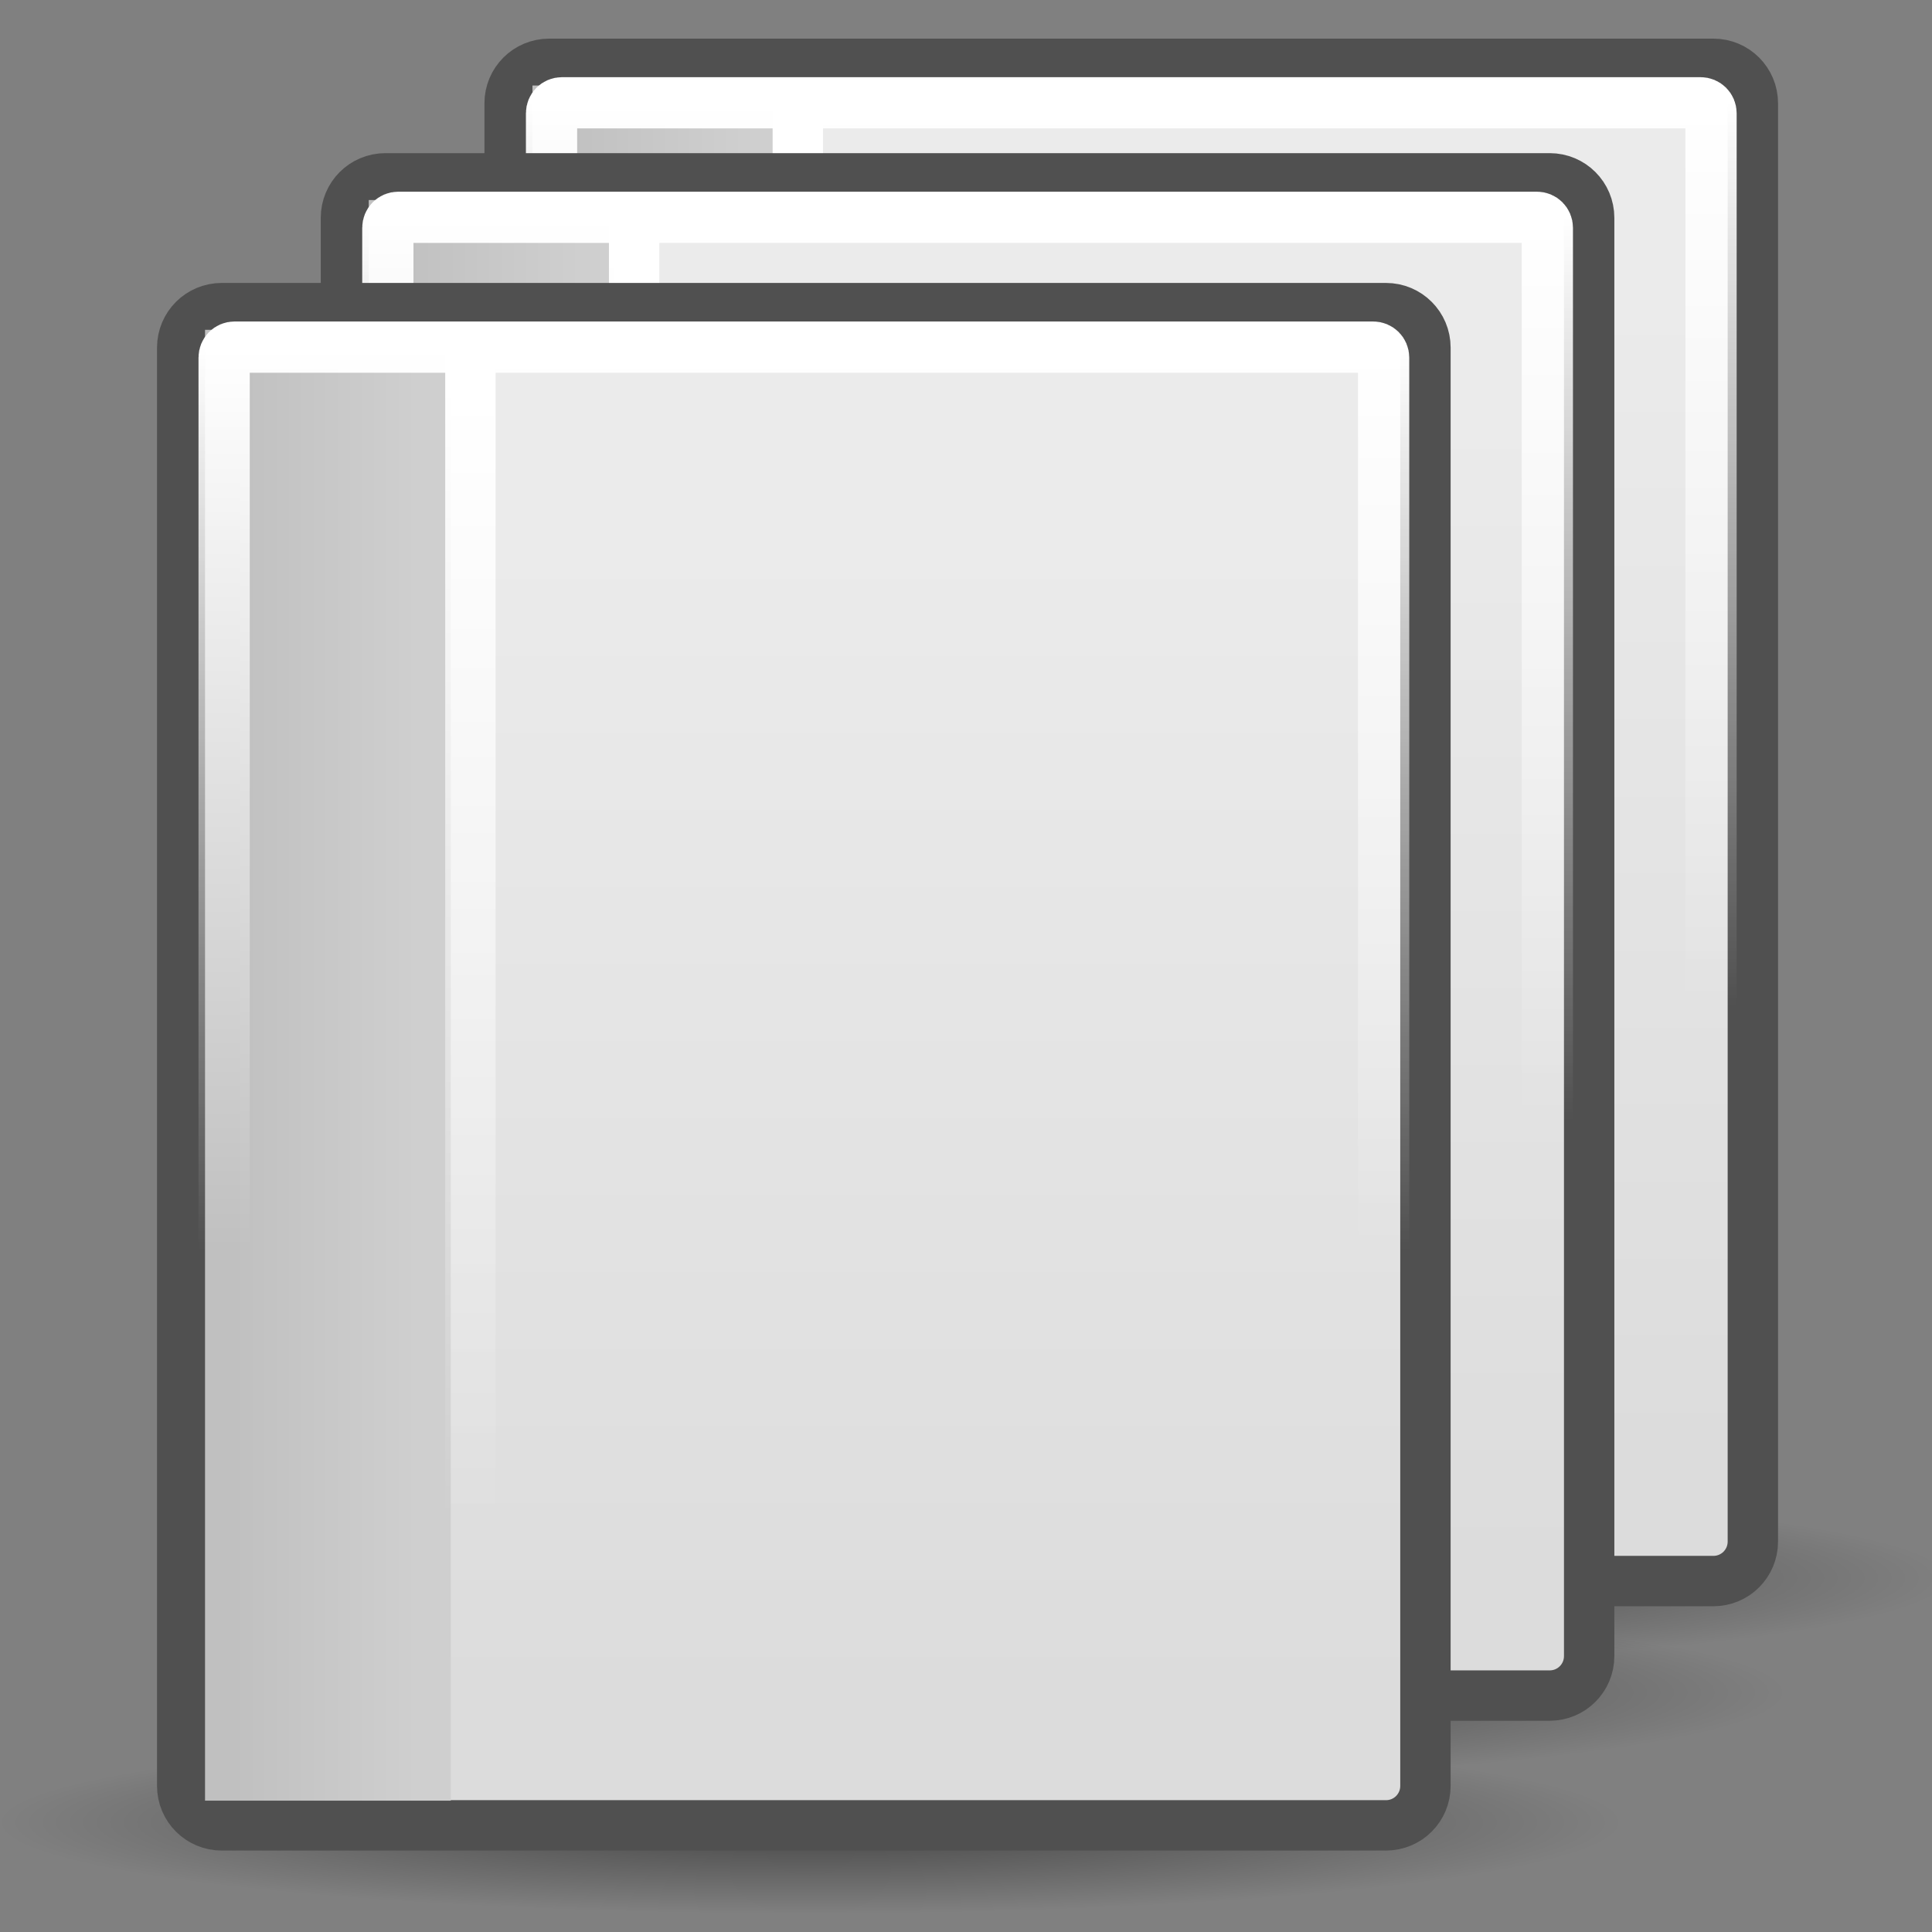 <?xml version="1.0" encoding="UTF-8" standalone="no"?>
<!-- Created with Inkscape (http://www.inkscape.org/) -->
<svg
   xmlns:dc="http://purl.org/dc/elements/1.1/"
   xmlns:cc="http://web.resource.org/cc/"
   xmlns:rdf="http://www.w3.org/1999/02/22-rdf-syntax-ns#"
   xmlns:svg="http://www.w3.org/2000/svg"
   xmlns="http://www.w3.org/2000/svg"
   xmlns:xlink="http://www.w3.org/1999/xlink"
   xmlns:sodipodi="http://inkscape.sourceforge.net/DTD/sodipodi-0.dtd"
   xmlns:inkscape="http://www.inkscape.org/namespaces/inkscape"
   width="22px"
   height="22px"
   id="svg9397"
   sodipodi:version="0.32"
   inkscape:version="0.42.2"
   sodipodi:docbase="/home/silvestre/.icons/yais/scalable/emblems"
   sodipodi:docname="emblem-documents.svg">
  <rect width="100%" height="100%" fill="#808080" stroke="none"/>
  <defs
     id="defs9399">
    <linearGradient
       inkscape:collect="always"
       id="linearGradient10925">
      <stop
         style="stop-color:#cfcfcf;stop-opacity:1"
         offset="0"
         id="stop10927" />
      <stop
         style="stop-color:#c0c0c0;stop-opacity:1"
         offset="1"
         id="stop10929" />
    </linearGradient>
    <linearGradient
       inkscape:collect="always"
       id="linearGradient10917">
      <stop
         style="stop-color:#ffffff;stop-opacity:1;"
         offset="0"
         id="stop10919" />
      <stop
         style="stop-color:#ffffff;stop-opacity:0;"
         offset="1"
         id="stop10921" />
    </linearGradient>
    <linearGradient
       inkscape:collect="always"
       id="linearGradient10173">
      <stop
         style="stop-color:#000000;stop-opacity:0.471"
         offset="0"
         id="stop10175" />
      <stop
         style="stop-color:#000000;stop-opacity:0;"
         offset="1"
         id="stop10177" />
    </linearGradient>
    <linearGradient
       inkscape:collect="always"
       id="linearGradient10161">
      <stop
         style="stop-color:#ffffff;stop-opacity:1;"
         offset="0"
         id="stop10163" />
      <stop
         style="stop-color:#ffffff;stop-opacity:0;"
         offset="1"
         id="stop10165" />
    </linearGradient>
    <linearGradient
       inkscape:collect="always"
       id="linearGradient10149">
      <stop
         style="stop-color:#ebebeb;stop-opacity:1"
         offset="0"
         id="stop10151" />
      <stop
         style="stop-color:#dcdcdc;stop-opacity:1"
         offset="1"
         id="stop10153" />
    </linearGradient>
    <radialGradient
       inkscape:collect="always"
       xlink:href="#linearGradient10173"
       id="radialGradient10179"
       cx="24.837"
       cy="43.326"
       fx="24.837"
       fy="43.326"
       r="20.512"
       gradientTransform="matrix(1,0,0,0.126,-4.420699e-16,37.873)"
       gradientUnits="userSpaceOnUse" />
    <linearGradient
       inkscape:collect="always"
       xlink:href="#linearGradient10161"
       id="linearGradient10915"
       gradientUnits="userSpaceOnUse"
       gradientTransform="matrix(0.5,0,0,0.457,-2.201,0.926)"
       x1="14.208"
       y1="5.968"
       x2="14.208"
       y2="28.859" />
    <linearGradient
       inkscape:collect="always"
       xlink:href="#linearGradient10917"
       id="linearGradient10923"
       x1="15.5"
       y1="7"
       x2="15.5"
       y2="35.625"
       gradientUnits="userSpaceOnUse"
       gradientTransform="matrix(0.458,0,0,0.458,-1.649,0.906)" />
    <linearGradient
       inkscape:collect="always"
       xlink:href="#linearGradient10925"
       id="linearGradient10931"
       x1="14.625"
       y1="24.125"
       x2="10"
       y2="24.125"
       gradientUnits="userSpaceOnUse"
       gradientTransform="matrix(0.458,0,0,0.458,-1.871,0.906)" />
    <linearGradient
       inkscape:collect="always"
       xlink:href="#linearGradient10149"
       id="linearGradient10933"
       gradientUnits="userSpaceOnUse"
       gradientTransform="matrix(0.501,0,0,0.458,-2.221,0.906)"
       x1="24.279"
       y1="10.884"
       x2="24.279"
       y2="40.074" />
    <radialGradient
       inkscape:collect="always"
       xlink:href="#linearGradient10173"
       id="radialGradient3345"
       gradientUnits="userSpaceOnUse"
       gradientTransform="matrix(1,0,0,0.126,-1.457750e-15,37.873)"
       cx="24.837"
       cy="43.326"
       fx="24.837"
       fy="43.326"
       r="20.512" />
    <linearGradient
       inkscape:collect="always"
       xlink:href="#linearGradient10149"
       id="linearGradient3347"
       gradientUnits="userSpaceOnUse"
       gradientTransform="matrix(0.501,0,0,0.458,-2.221,0.906)"
       x1="24.279"
       y1="10.884"
       x2="24.279"
       y2="40.074" />
    <linearGradient
       inkscape:collect="always"
       xlink:href="#linearGradient10925"
       id="linearGradient3349"
       gradientUnits="userSpaceOnUse"
       gradientTransform="matrix(0.458,0,0,0.458,-1.871,0.906)"
       x1="14.625"
       y1="24.125"
       x2="10"
       y2="24.125" />
    <linearGradient
       inkscape:collect="always"
       xlink:href="#linearGradient10161"
       id="linearGradient3351"
       gradientUnits="userSpaceOnUse"
       gradientTransform="matrix(0.5,0,0,0.457,-2.201,0.926)"
       x1="14.208"
       y1="5.968"
       x2="14.208"
       y2="28.859" />
    <linearGradient
       inkscape:collect="always"
       xlink:href="#linearGradient10917"
       id="linearGradient3353"
       gradientUnits="userSpaceOnUse"
       gradientTransform="matrix(0.458,0,0,0.458,-1.649,0.906)"
       x1="15.5"
       y1="7"
       x2="15.5"
       y2="35.625" />
    <radialGradient
       inkscape:collect="always"
       xlink:href="#linearGradient10173"
       id="radialGradient3367"
       gradientUnits="userSpaceOnUse"
       gradientTransform="matrix(1,0,0,0.126,-1.480301e-15,37.873)"
       cx="24.837"
       cy="43.326"
       fx="24.837"
       fy="43.326"
       r="20.512" />
    <linearGradient
       inkscape:collect="always"
       xlink:href="#linearGradient10149"
       id="linearGradient3369"
       gradientUnits="userSpaceOnUse"
       gradientTransform="matrix(0.501,0,0,0.458,-2.221,0.906)"
       x1="24.279"
       y1="10.884"
       x2="24.279"
       y2="40.074" />
    <linearGradient
       inkscape:collect="always"
       xlink:href="#linearGradient10925"
       id="linearGradient3371"
       gradientUnits="userSpaceOnUse"
       gradientTransform="matrix(0.458,0,0,0.458,-1.871,0.906)"
       x1="14.625"
       y1="24.125"
       x2="10"
       y2="24.125" />
    <linearGradient
       inkscape:collect="always"
       xlink:href="#linearGradient10161"
       id="linearGradient3373"
       gradientUnits="userSpaceOnUse"
       gradientTransform="matrix(0.5,0,0,0.457,-2.201,0.926)"
       x1="14.208"
       y1="5.968"
       x2="14.208"
       y2="28.859" />
    <linearGradient
       inkscape:collect="always"
       xlink:href="#linearGradient10917"
       id="linearGradient3375"
       gradientUnits="userSpaceOnUse"
       gradientTransform="matrix(0.458,0,0,0.458,-1.649,0.906)"
       x1="15.5"
       y1="7"
       x2="15.5"
       y2="35.625" />
    <radialGradient
       inkscape:collect="always"
       xlink:href="#linearGradient10173"
       id="radialGradient3377"
       gradientUnits="userSpaceOnUse"
       gradientTransform="matrix(1,0,0,0.126,-1.965590e-15,37.873)"
       cx="24.837"
       cy="43.326"
       fx="24.837"
       fy="43.326"
       r="20.512" />
    <linearGradient
       inkscape:collect="always"
       xlink:href="#linearGradient10149"
       id="linearGradient3379"
       gradientUnits="userSpaceOnUse"
       gradientTransform="matrix(0.501,0,0,0.458,-2.221,0.906)"
       x1="24.279"
       y1="10.884"
       x2="24.279"
       y2="40.074" />
    <linearGradient
       inkscape:collect="always"
       xlink:href="#linearGradient10925"
       id="linearGradient3381"
       gradientUnits="userSpaceOnUse"
       gradientTransform="matrix(0.458,0,0,0.458,-1.871,0.906)"
       x1="14.625"
       y1="24.125"
       x2="10"
       y2="24.125" />
    <linearGradient
       inkscape:collect="always"
       xlink:href="#linearGradient10161"
       id="linearGradient3383"
       gradientUnits="userSpaceOnUse"
       gradientTransform="matrix(0.5,0,0,0.457,-2.201,0.926)"
       x1="14.208"
       y1="5.968"
       x2="14.208"
       y2="28.859" />
    <linearGradient
       inkscape:collect="always"
       xlink:href="#linearGradient10917"
       id="linearGradient3385"
       gradientUnits="userSpaceOnUse"
       gradientTransform="matrix(0.458,0,0,0.458,-1.649,0.906)"
       x1="15.5"
       y1="7"
       x2="15.5"
       y2="35.625" />
  </defs>
  <sodipodi:namedview
     id="base"
     pagecolor="#ffffff"
     bordercolor="#666666"
     borderopacity="1.0"
     inkscape:pageopacity="0.0"
     inkscape:pageshadow="2"
     inkscape:zoom="7.9999999"
     inkscape:cx="20.779420"
     inkscape:cy="10.951473"
     inkscape:document-units="px"
     inkscape:current-layer="layer1"
     inkscape:window-width="1024"
     inkscape:window-height="721"
     inkscape:window-x="-4"
     inkscape:window-y="25" />
  <g
     inkscape:label="Layer 1"
     inkscape:groupmode="layer"
     id="layer1">
    <g
       id="g3326"
       transform="matrix(0.984,0,0,0.984,3.728,-2.427)">
      <path
         transform="matrix(0.458,0,0,0.408,-1.999,3.049)"
         d="M 45.349 43.326 A 20.512 2.581 0 1 1  4.326,43.326 A 20.512 2.581 0 1 1  45.349 43.326 z"
         sodipodi:ry="2.5813954"
         sodipodi:rx="20.511627"
         sodipodi:cy="43.325581"
         sodipodi:cx="24.837210"
         id="path10171"
         style="opacity:1;color:#000000;fill:url(#radialGradient3377);fill-opacity:1;fill-rule:evenodd;stroke:none;stroke-width:1.25;stroke-linecap:round;stroke-linejoin:round;marker:none;marker-start:none;marker-mid:none;marker-end:none;stroke-miterlimit:4;stroke-dasharray:none;stroke-dashoffset:0;stroke-opacity:1;visibility:visible;display:inline;overflow:visible"
         sodipodi:type="arc" />
      <path
         id="rect9405"
         d="M 2.567,3.205 L 16.039,3.205 C 16.292,3.205 16.496,3.409 16.496,3.662 L 16.496,20.306 C 16.496,20.559 16.292,20.763 16.039,20.763 L 2.567,20.763 C 2.313,20.763 2.109,20.559 2.109,20.306 L 2.109,3.662 C 2.109,3.409 2.313,3.205 2.567,3.205 z "
         style="color:#000000;fill:url(#linearGradient3379);fill-opacity:1;fill-rule:evenodd;stroke:#505050;stroke-width:0.583;stroke-linecap:round;stroke-linejoin:round;marker:none;marker-start:none;marker-mid:none;marker-end:none;stroke-miterlimit:4;stroke-dasharray:none;stroke-dashoffset:0;stroke-opacity:1;visibility:visible;display:inline;overflow:visible" />
      <rect
         y="3.456"
         x="2.373"
         height="17.021"
         width="2.844"
         id="rect10183"
         style="opacity:1;color:#000000;fill:url(#linearGradient3381);fill-opacity:1;fill-rule:evenodd;stroke:none;stroke-width:1.25;stroke-linecap:round;stroke-linejoin:round;marker:none;marker-start:none;marker-mid:none;marker-end:none;stroke-miterlimit:4;stroke-dasharray:none;stroke-dashoffset:0;stroke-opacity:1;visibility:visible;display:inline;overflow:visible" />
      <path
         id="rect10157"
         d="M 2.715,3.656 L 15.891,3.656 C 15.958,3.656 16.012,3.71 16.012,3.777 L 16.012,20.191 C 16.012,20.258 15.958,20.312 15.891,20.312 L 2.715,20.312 C 2.647,20.312 2.594,20.258 2.594,20.191 L 2.594,3.777 C 2.594,3.71 2.647,3.656 2.715,3.656 z "
         style="color:#000000;fill:none;fill-opacity:1;fill-rule:evenodd;stroke:url(#linearGradient3383);stroke-width:0.593;stroke-linecap:round;stroke-linejoin:round;marker:none;marker-start:none;marker-mid:none;marker-end:none;stroke-miterlimit:4;stroke-dasharray:none;stroke-dashoffset:0;stroke-opacity:1;visibility:visible;display:inline;overflow:visible" />
      <path
         id="path10913"
         d="M 5.444,3.537 L 5.444,20.697"
         style="fill:none;fill-opacity:1;fill-rule:evenodd;stroke:url(#linearGradient3385);stroke-width:0.583px;stroke-linecap:butt;stroke-linejoin:miter;stroke-opacity:1" />
    </g>
    <g
       id="g3355"
       transform="matrix(0.984,0,0,0.984,1.864,-1.123)">
      <path
         sodipodi:type="arc"
         style="opacity:1;color:#000000;fill:url(#radialGradient3367);fill-opacity:1;fill-rule:evenodd;stroke:none;stroke-width:1.25;stroke-linecap:round;stroke-linejoin:round;marker:none;marker-start:none;marker-mid:none;marker-end:none;stroke-miterlimit:4;stroke-dasharray:none;stroke-dashoffset:0;stroke-opacity:1;visibility:visible;display:inline;overflow:visible"
         id="path3357"
         sodipodi:cx="24.837210"
         sodipodi:cy="43.325581"
         sodipodi:rx="20.511627"
         sodipodi:ry="2.5813954"
         d="M 45.349 43.326 A 20.512 2.581 0 1 1  4.326,43.326 A 20.512 2.581 0 1 1  45.349 43.326 z"
         transform="matrix(0.458,0,0,0.408,-1.999,3.049)" />
      <path
         style="color:#000000;fill:url(#linearGradient3369);fill-opacity:1;fill-rule:evenodd;stroke:#505050;stroke-width:0.583;stroke-linecap:round;stroke-linejoin:round;marker:none;marker-start:none;marker-mid:none;marker-end:none;stroke-miterlimit:4;stroke-dasharray:none;stroke-dashoffset:0;stroke-opacity:1;visibility:visible;display:inline;overflow:visible"
         d="M 2.567,3.205 L 16.039,3.205 C 16.292,3.205 16.496,3.409 16.496,3.662 L 16.496,20.306 C 16.496,20.559 16.292,20.763 16.039,20.763 L 2.567,20.763 C 2.313,20.763 2.109,20.559 2.109,20.306 L 2.109,3.662 C 2.109,3.409 2.313,3.205 2.567,3.205 z "
         id="path3359" />
      <rect
         style="opacity:1;color:#000000;fill:url(#linearGradient3371);fill-opacity:1;fill-rule:evenodd;stroke:none;stroke-width:1.25;stroke-linecap:round;stroke-linejoin:round;marker:none;marker-start:none;marker-mid:none;marker-end:none;stroke-miterlimit:4;stroke-dasharray:none;stroke-dashoffset:0;stroke-opacity:1;visibility:visible;display:inline;overflow:visible"
         id="rect3361"
         width="2.844"
         height="17.021"
         x="2.373"
         y="3.456" />
      <path
         style="color:#000000;fill:none;fill-opacity:1;fill-rule:evenodd;stroke:url(#linearGradient3373);stroke-width:0.593;stroke-linecap:round;stroke-linejoin:round;marker:none;marker-start:none;marker-mid:none;marker-end:none;stroke-miterlimit:4;stroke-dasharray:none;stroke-dashoffset:0;stroke-opacity:1;visibility:visible;display:inline;overflow:visible"
         d="M 2.715,3.656 L 15.891,3.656 C 15.958,3.656 16.012,3.71 16.012,3.777 L 16.012,20.191 C 16.012,20.258 15.958,20.312 15.891,20.312 L 2.715,20.312 C 2.647,20.312 2.594,20.258 2.594,20.191 L 2.594,3.777 C 2.594,3.71 2.647,3.656 2.715,3.656 z "
         id="path3363" />
      <path
         style="fill:none;fill-opacity:1;fill-rule:evenodd;stroke:url(#linearGradient3375);stroke-width:0.583px;stroke-linecap:butt;stroke-linejoin:miter;stroke-opacity:1"
         d="M 5.444,3.537 L 5.444,20.697"
         id="path3365" />
    </g>
    <g
       id="g3333"
       transform="matrix(0.984,0,0,0.984,-3.152442e-4,0.355)">
      <path
         sodipodi:type="arc"
         style="opacity:1;color:#000000;fill:url(#radialGradient3345);fill-opacity:1;fill-rule:evenodd;stroke:none;stroke-width:1.25;stroke-linecap:round;stroke-linejoin:round;marker:none;marker-start:none;marker-mid:none;marker-end:none;stroke-miterlimit:4;stroke-dasharray:none;stroke-dashoffset:0;stroke-opacity:1;visibility:visible;display:inline;overflow:visible"
         id="path3335"
         sodipodi:cx="24.837210"
         sodipodi:cy="43.325581"
         sodipodi:rx="20.511627"
         sodipodi:ry="2.5813954"
         d="M 45.349 43.326 A 20.512 2.581 0 1 1  4.326,43.326 A 20.512 2.581 0 1 1  45.349 43.326 z"
         transform="matrix(0.458,0,0,0.408,-1.999,3.049)" />
      <path
         style="color:#000000;fill:url(#linearGradient3347);fill-opacity:1;fill-rule:evenodd;stroke:#505050;stroke-width:0.583;stroke-linecap:round;stroke-linejoin:round;marker:none;marker-start:none;marker-mid:none;marker-end:none;stroke-miterlimit:4;stroke-dasharray:none;stroke-dashoffset:0;stroke-opacity:1;visibility:visible;display:inline;overflow:visible"
         d="M 2.567,3.205 L 16.039,3.205 C 16.292,3.205 16.496,3.409 16.496,3.662 L 16.496,20.306 C 16.496,20.559 16.292,20.763 16.039,20.763 L 2.567,20.763 C 2.313,20.763 2.109,20.559 2.109,20.306 L 2.109,3.662 C 2.109,3.409 2.313,3.205 2.567,3.205 z "
         id="path3337" />
      <rect
         style="opacity:1;color:#000000;fill:url(#linearGradient3349);fill-opacity:1;fill-rule:evenodd;stroke:none;stroke-width:1.25;stroke-linecap:round;stroke-linejoin:round;marker:none;marker-start:none;marker-mid:none;marker-end:none;stroke-miterlimit:4;stroke-dasharray:none;stroke-dashoffset:0;stroke-opacity:1;visibility:visible;display:inline;overflow:visible"
         id="rect3339"
         width="2.844"
         height="17.021"
         x="2.373"
         y="3.456" />
      <path
         style="color:#000000;fill:none;fill-opacity:1;fill-rule:evenodd;stroke:url(#linearGradient3351);stroke-width:0.593;stroke-linecap:round;stroke-linejoin:round;marker:none;marker-start:none;marker-mid:none;marker-end:none;stroke-miterlimit:4;stroke-dasharray:none;stroke-dashoffset:0;stroke-opacity:1;visibility:visible;display:inline;overflow:visible"
         d="M 2.715,3.656 L 15.891,3.656 C 15.958,3.656 16.012,3.71 16.012,3.777 L 16.012,20.191 C 16.012,20.258 15.958,20.312 15.891,20.312 L 2.715,20.312 C 2.647,20.312 2.594,20.258 2.594,20.191 L 2.594,3.777 C 2.594,3.71 2.647,3.656 2.715,3.656 z "
         id="path3341" />
      <path
         style="fill:none;fill-opacity:1;fill-rule:evenodd;stroke:url(#linearGradient3353);stroke-width:0.583px;stroke-linecap:butt;stroke-linejoin:miter;stroke-opacity:1"
         d="M 5.444,3.537 L 5.444,20.697"
         id="path3343" />
    </g>
  </g>
</svg>
